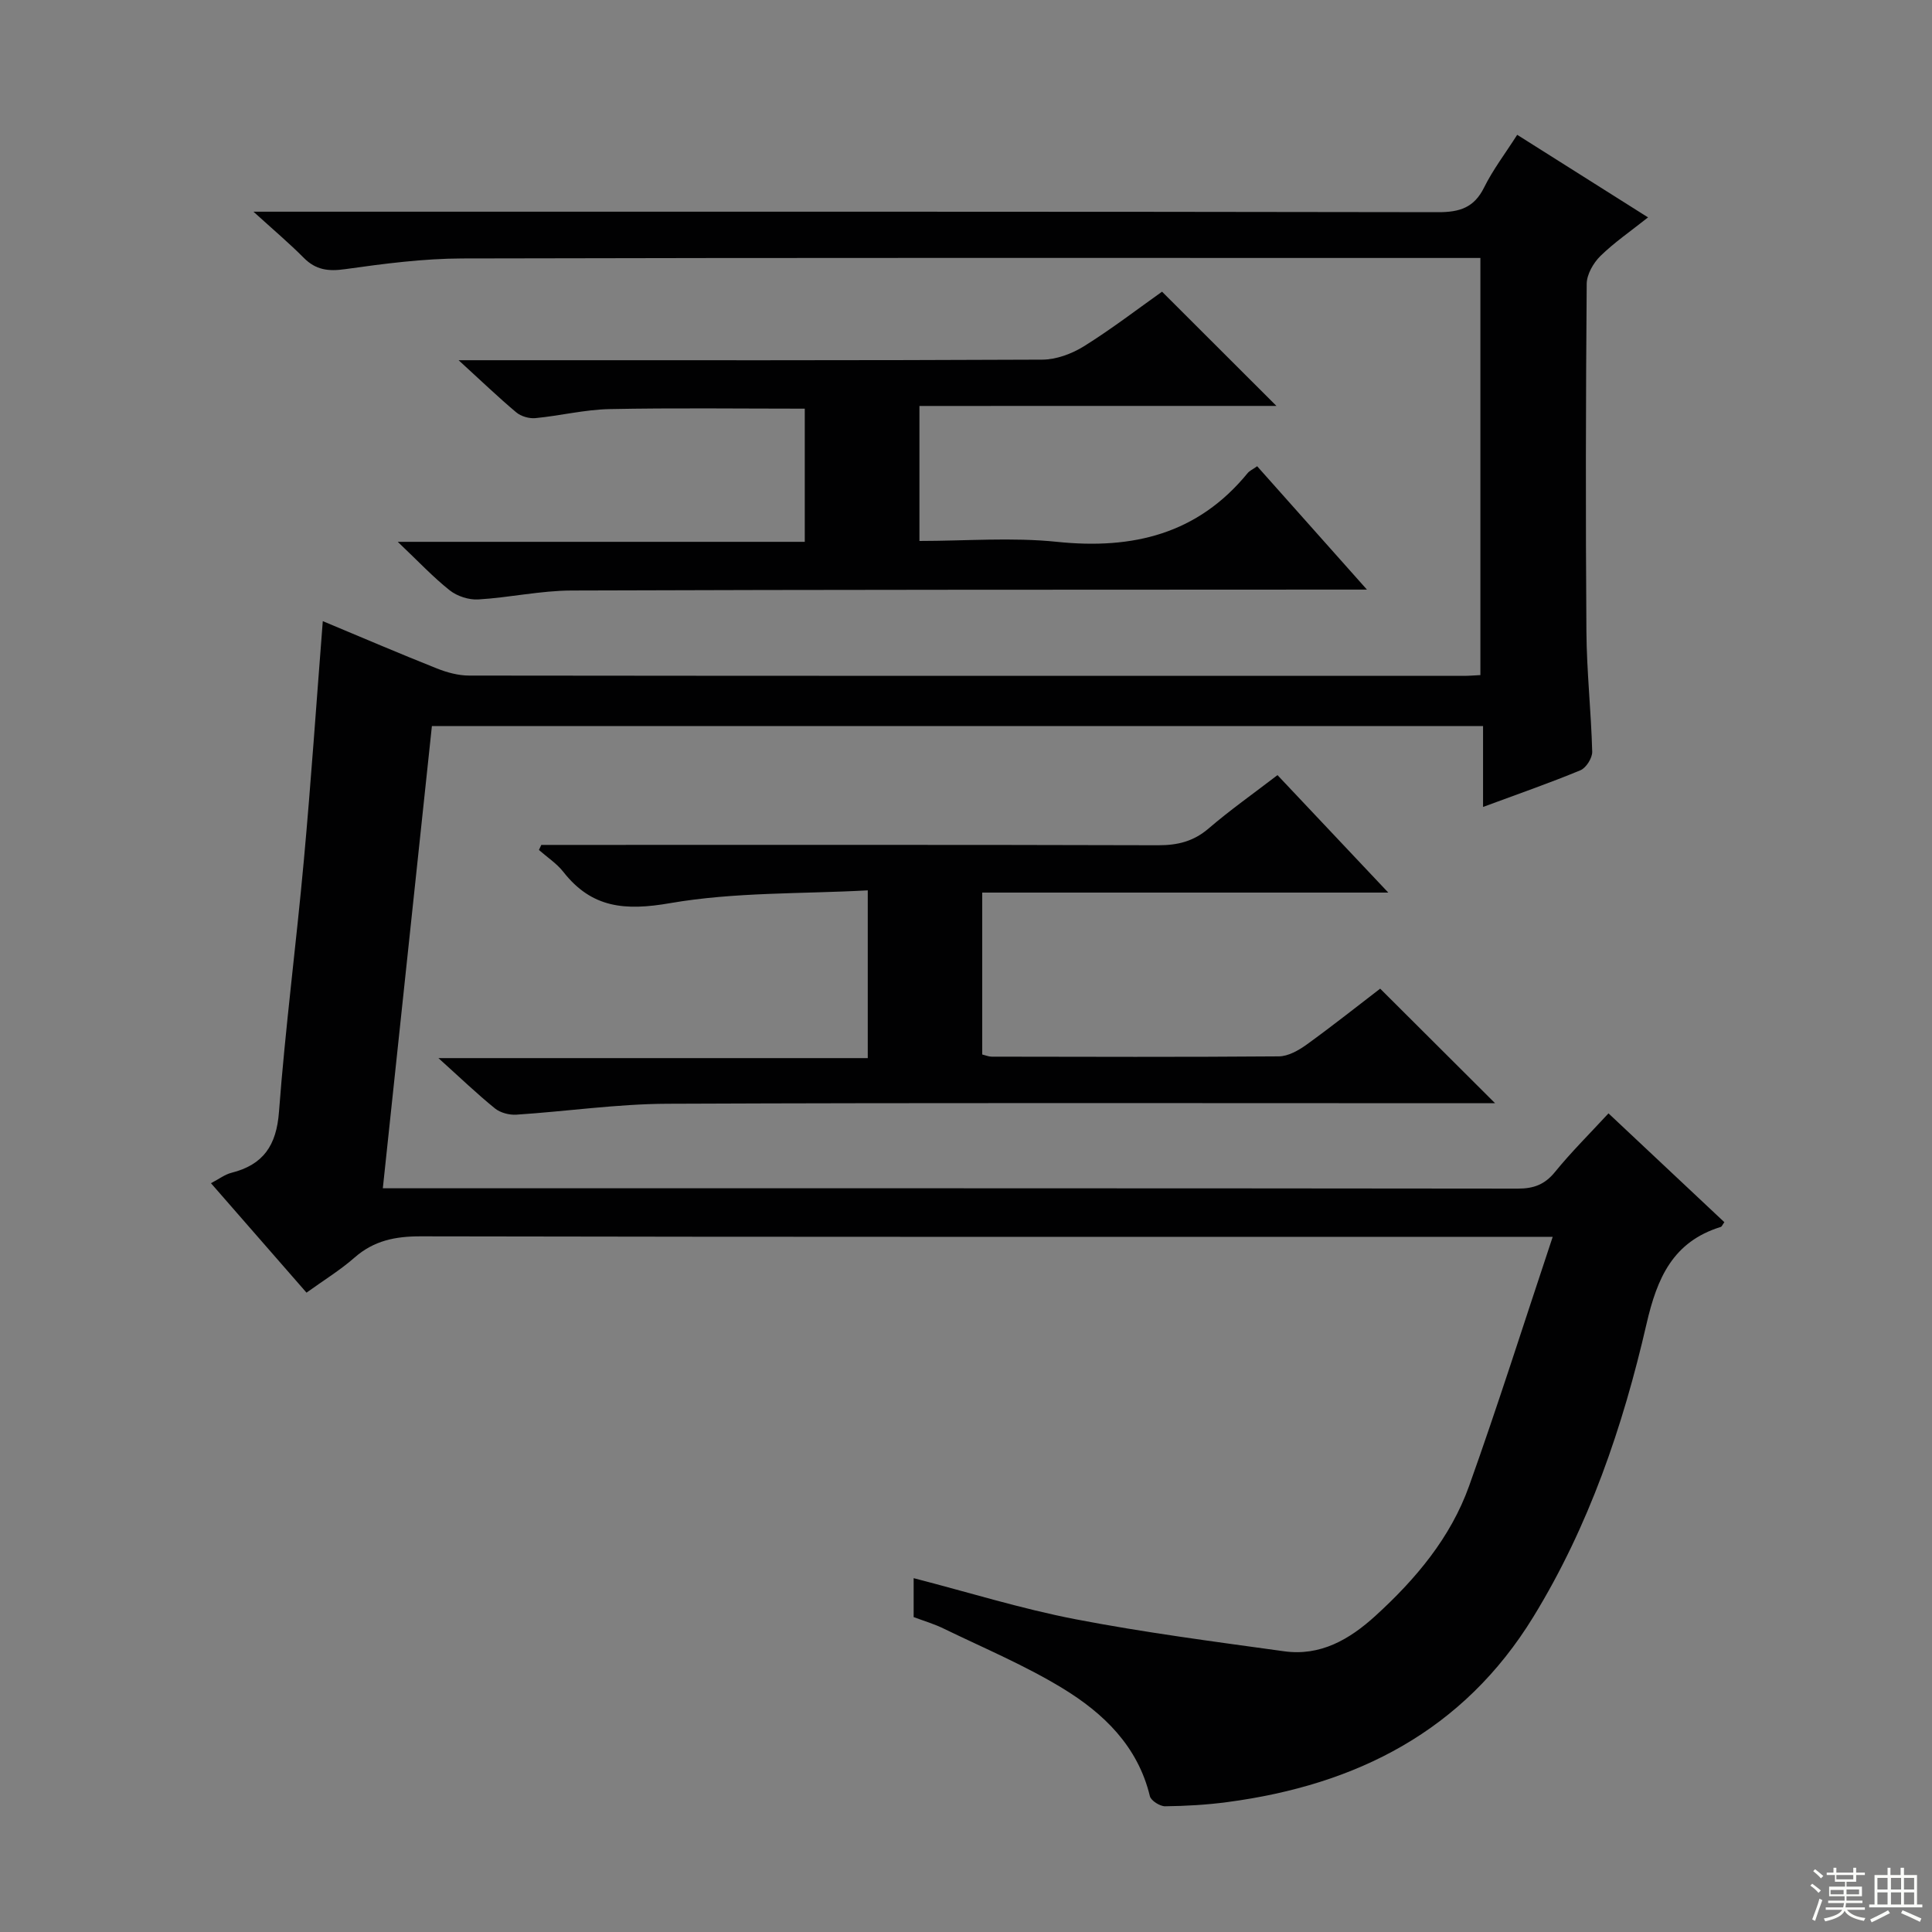 <svg enable-background="new 0 0 400 400" viewBox="0 0 400 400" xmlns="http://www.w3.org/2000/svg"><rect x="0" y="0" width="400" height="400" fill="#808080" stroke="none"/><g fill="#010102"><path d="m189.16 334.8c0-2.7 0-5.16 0-8.06 11.36 2.93 22.29 6.34 33.47 8.5 14.31 2.76 28.79 4.64 43.23 6.64 7.51 1.04 13.52-2.43 18.9-7.33 8.36-7.62 15.57-16.19 19.4-26.89 5.96-16.67 11.3-33.56 17.31-51.59-3.64 0-5.52 0-7.41 0-75.65 0-151.31.05-226.96-.1-5.27-.01-9.69.88-13.7 4.4-2.97 2.61-6.39 4.7-9.94 7.26-6.59-7.55-13.01-14.9-19.78-22.66 1.7-.89 2.88-1.81 4.22-2.15 6.63-1.67 9.34-5.67 9.86-12.63 1.31-17.39 3.57-34.71 5.15-52.08 1.48-16.19 2.58-32.42 3.92-49.51 8.16 3.41 15.84 6.7 23.61 9.79 2.1.84 4.46 1.48 6.7 1.48 68.65.08 137.31.06 205.96.06.99 0 1.99-.09 3.4-.16 0-28.59 0-57.13 0-86.36-1.75 0-3.53 0-5.32 0-68.49 0-136.98-.07-205.46.1-8.1.02-16.24 1.09-24.29 2.22-3.47.49-6.05.16-8.54-2.35-2.92-2.95-6.1-5.63-10.41-9.55h6.8c79.49 0 158.97-.04 238.46.1 4.46.01 7.46-.93 9.53-5.12 1.83-3.69 4.38-7.03 6.85-10.9 8.94 5.64 17.71 11.18 27.09 17.1-3.61 2.87-6.99 5.18-9.88 8.01-1.45 1.43-2.8 3.79-2.82 5.73-.19 23.99-.24 47.99-.06 71.99.06 8.3.98 16.59 1.2 24.9.03 1.3-1.26 3.35-2.45 3.84-6.42 2.66-13 4.94-20.15 7.59 0-5.76 0-11.11 0-16.75-72.78 0-145 0-217.63 0-3.37 31.75-6.73 63.41-10.16 95.7h5.06c76.65 0 153.31-.02 229.96.07 3.29 0 5.56-.86 7.67-3.45 3.34-4.11 7.12-7.85 11.07-12.13 8.11 7.61 16.06 15.08 23.99 22.53-.39.53-.52.91-.74.98-9.91 3.07-13.18 10.54-15.38 20.1-4.89 21.24-11.91 41.85-23.42 60.62-14.5 23.66-36.64 34.81-63.32 38.36-4.27.57-8.61.82-12.92.87-1.08.01-2.93-1.16-3.16-2.09-2.49-10.35-9.58-17.16-18.06-22.33-7.76-4.73-16.24-8.3-24.45-12.28-2.03-1.02-4.27-1.67-6.4-2.47z"/><path d="m112.07 174.93h5.27c40.82 0 81.63-.05 122.45.07 4.04.01 7.33-.8 10.46-3.49 4.4-3.78 9.17-7.14 14.24-11.03 7.49 7.93 14.86 15.75 22.94 24.32-28.49 0-56.14 0-84.07 0v33.52c.71.17 1.33.45 1.95.45 19.82.03 39.65.1 59.47-.06 1.93-.02 4.06-1.23 5.72-2.42 5.37-3.88 10.57-8.01 15.25-11.6 7.92 7.9 15.55 15.5 23.79 23.72-2.16 0-4.04 0-5.92 0-55.14 0-110.29-.12-165.43.11-10.42.04-20.84 1.58-31.27 2.26-1.47.1-3.33-.39-4.44-1.29-3.73-3.02-7.2-6.36-11.71-10.42h88.89c0-11.54 0-22.44 0-34.73-13.65.75-27.53.33-40.94 2.65-9.29 1.61-16.2 1.04-22.09-6.48-1.37-1.75-3.35-3.03-5.05-4.53.16-.35.33-.7.49-1.05z"/><path d="m190.36 84.05v27.95c9.6 0 19.13-.79 28.48.18 15.7 1.63 29.14-1.6 39.47-14.23.39-.48 1.04-.76 1.97-1.42 7.33 8.24 14.58 16.38 22.73 25.54-2.77 0-4.47 0-6.18 0-52.83.03-105.66 0-158.49.19-6.45.02-12.87 1.47-19.34 1.85-1.94.11-4.35-.67-5.88-1.88-3.46-2.74-6.5-6-10.77-10.05h84.27c0-9.41 0-18.44 0-27.57-13.59 0-27.04-.18-40.47.09-5.11.11-10.19 1.38-15.31 1.87-1.29.12-2.98-.37-3.96-1.2-3.68-3.08-7.14-6.42-11.93-10.79h6.84c38 0 76 .06 114-.12 2.9-.01 6.12-1.21 8.63-2.77 5.75-3.59 11.15-7.74 16.17-11.3 8.01 8 15.64 15.62 23.68 23.65-24.65.01-49.14.01-73.91.01z"/></g><path d="m374.8 390.4.4-.4c.7.5 1.3 1 1.8 1.4l-.5.5c-.5-.6-1.1-1.1-1.7-1.5zm1 7.3-.6-.3c.5-1.4 1.1-2.8 1.5-4.3.2.1.4.2.6.3-.5 1.3-1 2.8-1.5 4.3zm-.4-10.3.4-.4c.4.3 1 .8 1.7 1.4l-.5.5c-.4-.5-1-1-1.6-1.5zm2.5.3h1.7v-1h.6v1h3.5v-1h.6v1h1.8v.5h-1.8v1.4h-2v1h3.2v2h-3.2v.9h3.3v.5h-3.4c0 .3-.1.6-.1.9h4v.5h-3.7c.7.9 1.9 1.5 3.8 1.7-.1.2-.2.4-.3.6-2.1-.4-3.5-1.1-4-2.1-.4 1-1.8 1.7-4 2.2-.1-.2-.2-.4-.3-.6 2.1-.4 3.4-1 3.8-1.8h-3.4v-.5h3.6c.1-.3.1-.6.2-.9h-3.3v-.5h3.4c0-.3 0-.6 0-.9h-3.2v-2h3.3v-1h-2.1v-1.4h-1.7v-.5zm1.1 3.5v1h2.7c0-.3 0-.4 0-.4 0-.1 0-.2 0-.2 0-.1 0-.2 0-.3h-2.7zm1.2-3v.9h3.5v-.9zm4.7 3h-2.6v.6.4h2.6z" fill="#fbfcfa"/><path d="m393.6 386.7h.6v1.5h2.7v6.1h1.1v.6h-11v-.6h1.1v-6.1h2.7v-1.5h.6v1.5h2.1v-1.5zm-2.7 8.8.4.6c-1.2.6-2.5 1.3-3.8 1.9-.1-.2-.2-.4-.3-.6 1.2-.6 2.5-1.2 3.7-1.9zm-2.2-6.7v2.4h2.1v-2.4zm0 3v2.5h2.1v-2.5zm2.8-3v2.4h2.1v-2.4zm0 3v2.5h2.1v-2.5zm6 6.1c-1.4-.7-2.7-1.3-3.9-1.8l.3-.6c1.5.6 2.7 1.2 3.9 1.7zm-1.2-9.1h-2.1v2.4h2.1zm-2.1 3v2.5h2.1v-2.5z" fill="#fbfcfa"/></svg>
